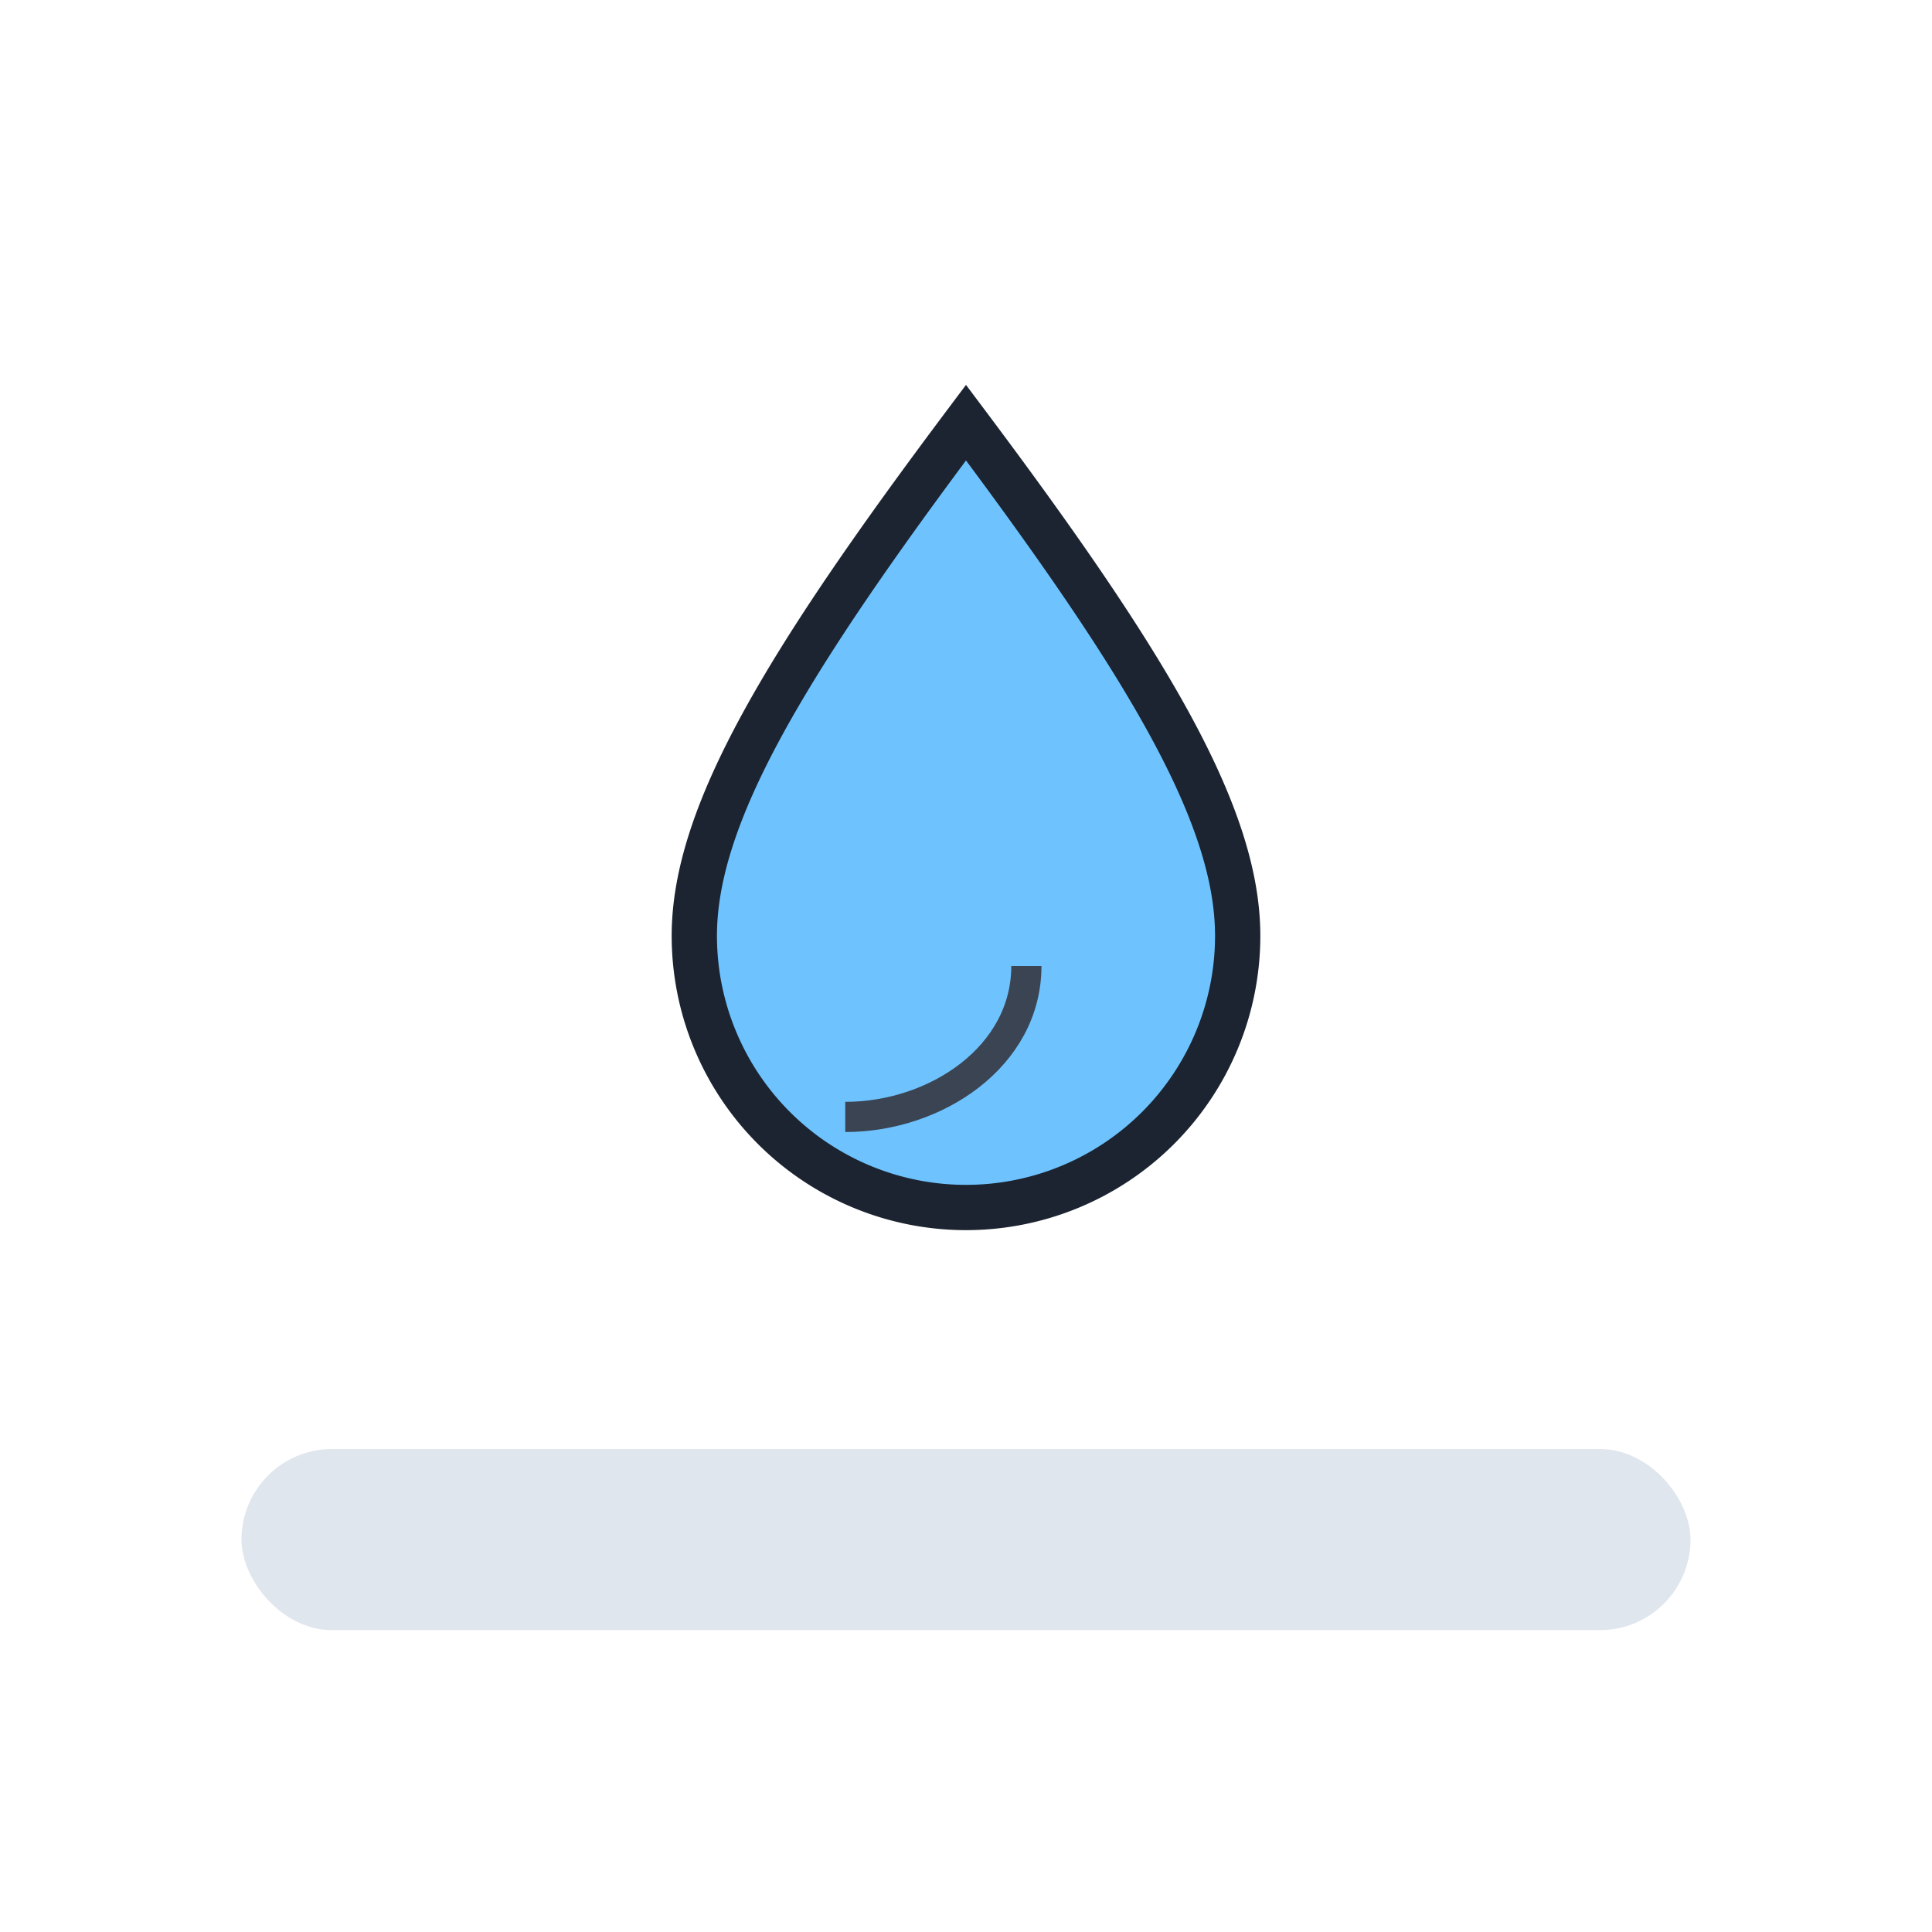 <?xml version="1.0" encoding="UTF-8"?> <svg xmlns="http://www.w3.org/2000/svg" width="128" height="128" viewBox="0 0 128 128" role="img"><title>Wasserabweisend / Nasszonen-geeignet</title><rect x="16" y="96" width="96" height="12" rx="6" fill="#e0e6ee"></rect><path d="M64 28c12 16 18 26 18 34a18 18 0 1 1-36 0c0-8 6-18 18-34z" fill="#6ec3ff" stroke="#1b2430" stroke-width="3"></path><path d="M56 74c6 0 12-4 12-10" fill="none" stroke="#3a4453" stroke-width="2"></path></svg> 